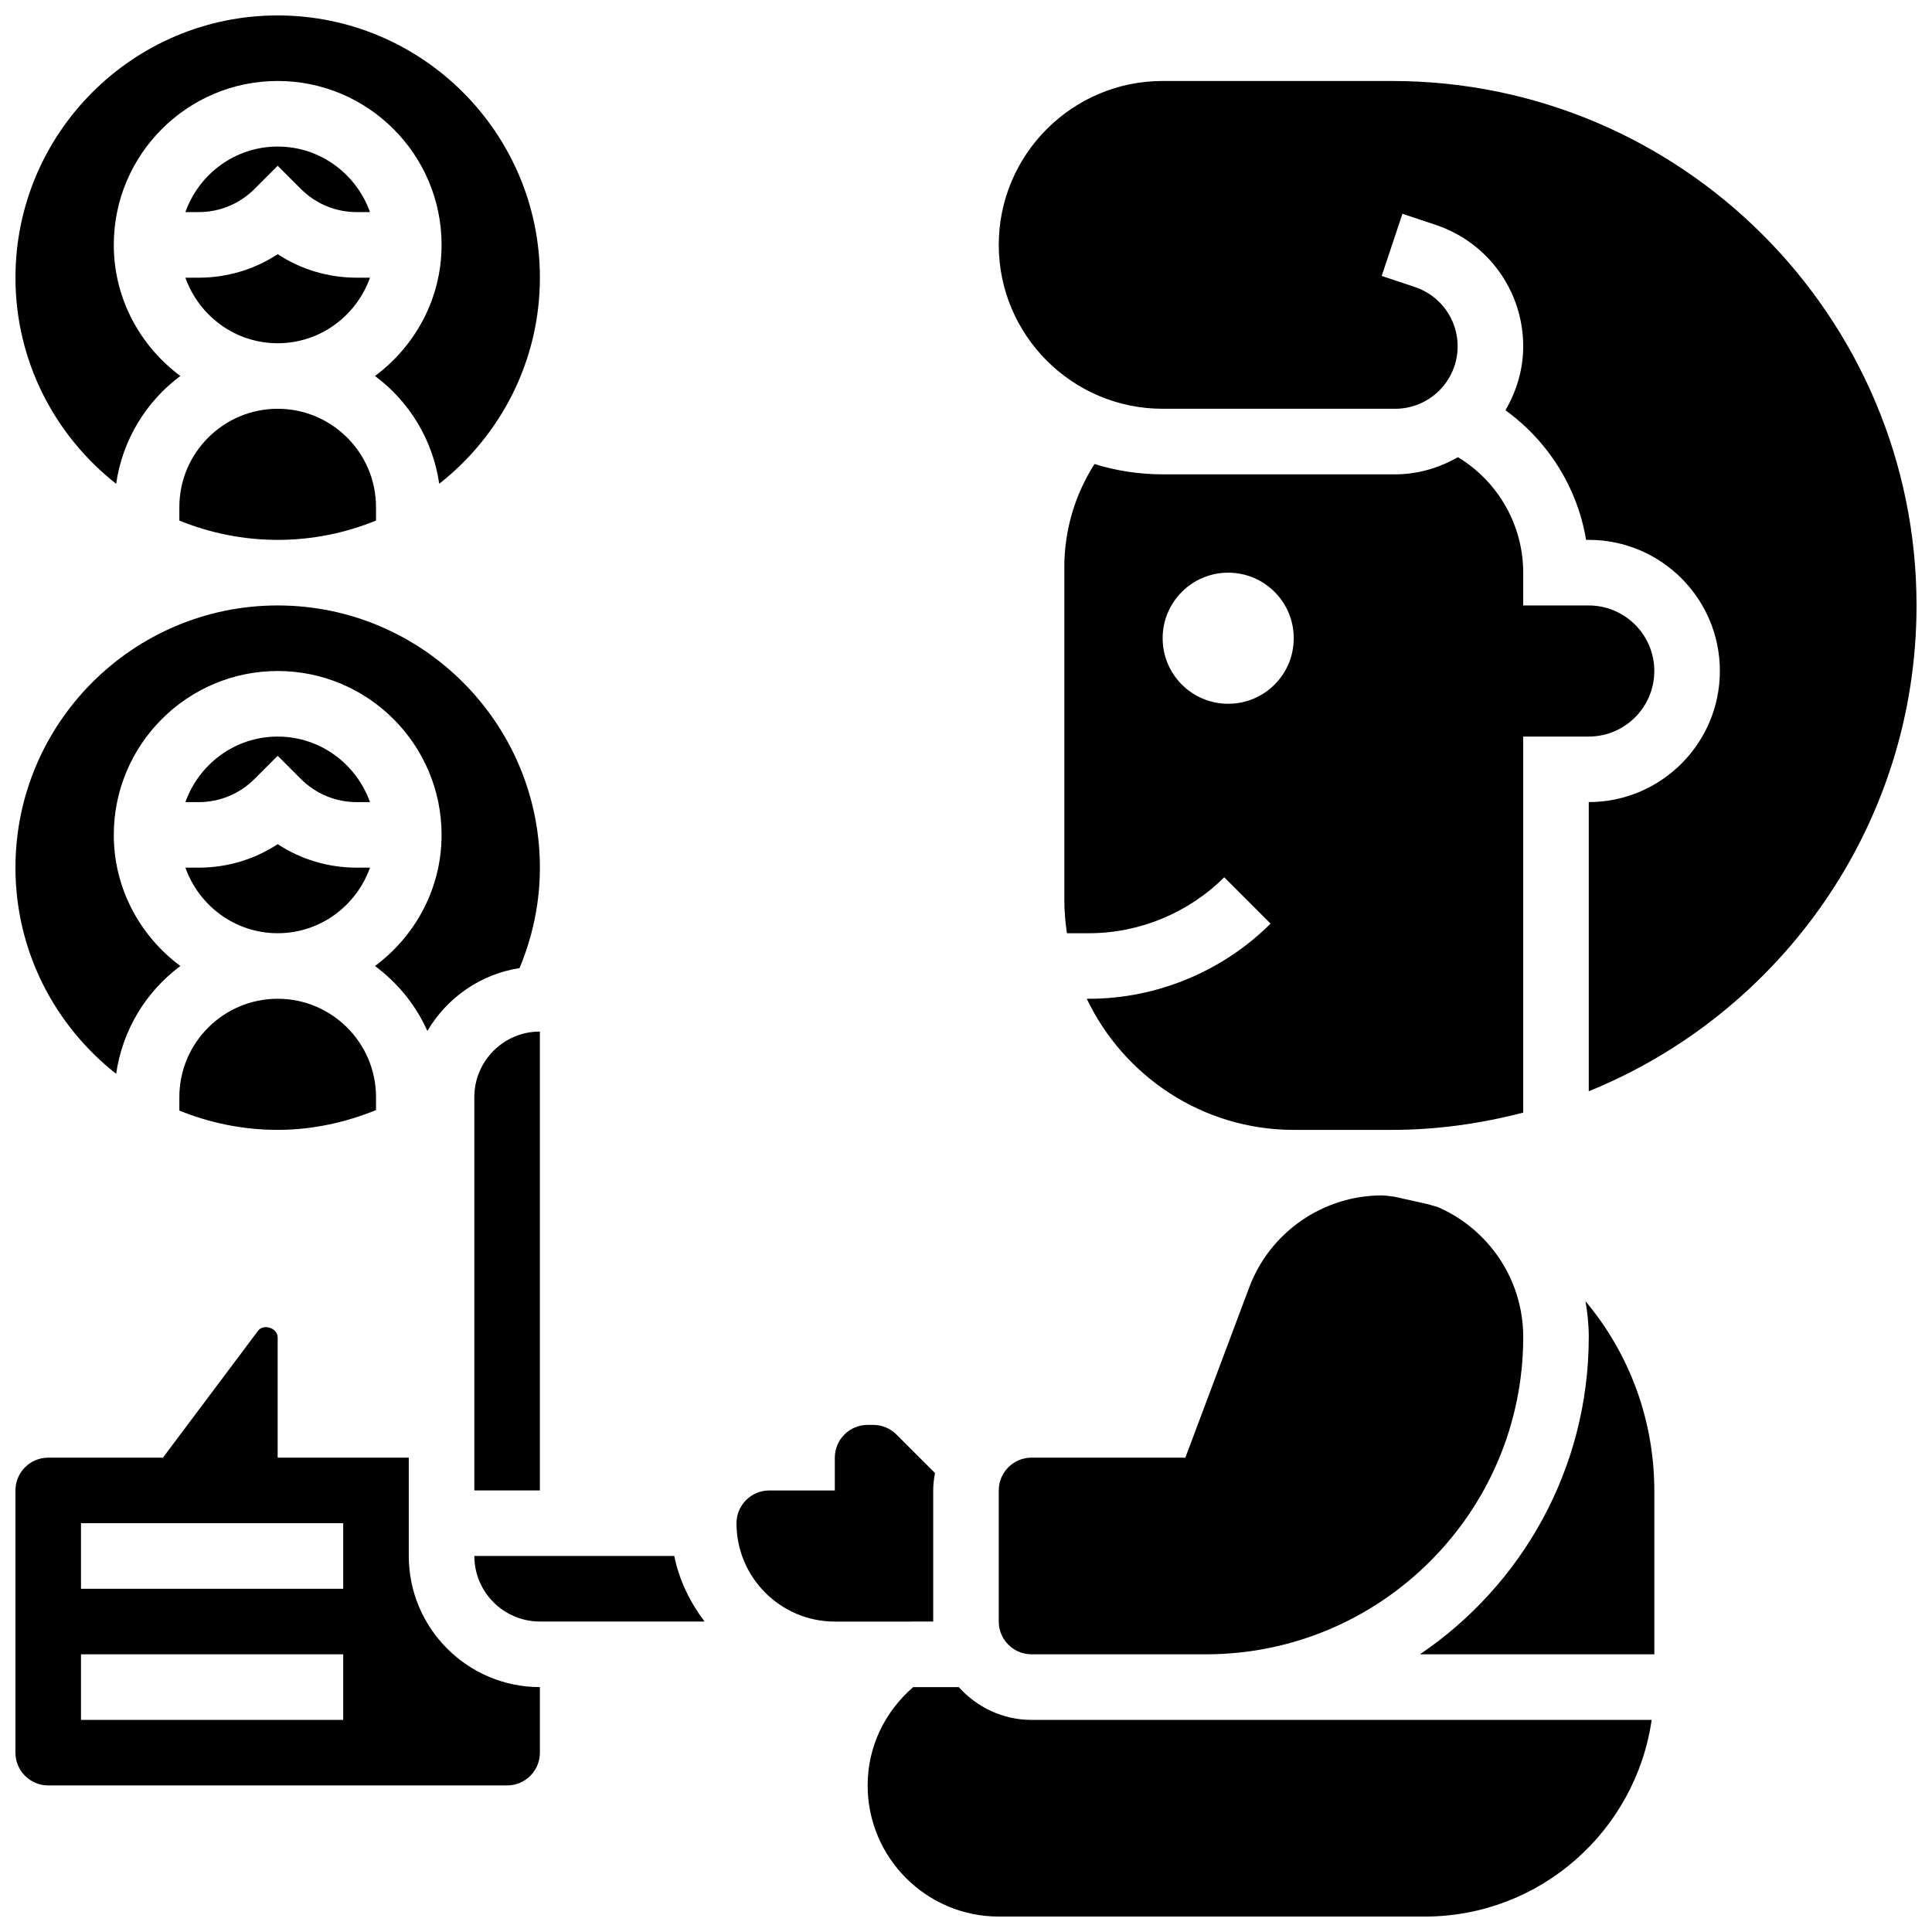 <?xml version="1.0" encoding="UTF-8"?>
<!-- Uploaded to: SVG Repo, www.svgrepo.com, Generator: SVG Repo Mixer Tools -->
<svg width="800px" height="800px" version="1.1" viewBox="144 144 512 512" xmlns="http://www.w3.org/2000/svg">
 <defs>
  <clipPath id="e">
   <path d="m148.09 304h139.91v125h-139.91z"/>
  </clipPath>
  <clipPath id="d">
   <path d="m148.09 148.09h139.91v124.91h-139.91z"/>
  </clipPath>
  <clipPath id="c">
   <path d="m408 165h243.9v269h-243.9z"/>
  </clipPath>
  <clipPath id="b">
   <path d="m373 591h209v60.902h-209z"/>
  </clipPath>
  <clipPath id="a">
   <path d="m148.09 495h139.91v123h-139.91z"/>
  </clipPath>
 </defs>
 <path d="m217.59 211.36c-6.188 4.059-13.414 6.231-20.969 6.231h-3.492c3.594 10.082 13.148 17.371 24.461 17.371 11.309 0 20.863-7.289 24.461-17.371h-3.492c-7.559 0-14.785-2.172-20.969-6.231z"/>
 <g clip-path="url(#e)">
  <path d="m174.78 428.57c1.688-11.68 7.949-21.82 17.016-28.566-10.641-7.922-17.641-20.492-17.641-34.746 0-23.949 19.484-43.434 43.434-43.434 23.949 0 43.434 19.484 43.434 43.434 0 14.254-7 26.824-17.641 34.746 5.977 4.449 10.816 10.328 13.871 17.215 5.168-8.766 13.992-15.027 24.434-16.668 3.508-8.426 5.391-17.332 5.391-26.609 0-38.316-31.176-69.492-69.492-69.492-38.316 0-69.492 31.176-69.492 69.492 0.004 22.168 10.473 41.895 26.688 54.629z"/>
 </g>
 <path d="m217.59 339.2c-11.309 0-20.863 7.289-24.461 17.371h3.492c5.602 0 10.867-2.18 14.828-6.141l6.141-6.141 6.141 6.141c3.961 3.961 9.234 6.141 14.828 6.141h3.492c-3.598-10.086-13.152-17.371-24.461-17.371z"/>
 <path d="m269.7 434.74v104.24h17.371v-121.61c-9.578 0-17.371 7.793-17.371 17.371z"/>
 <path d="m217.59 182.84c-11.312 0-20.867 7.289-24.461 17.371h3.492c5.594 0 10.867-2.18 14.828-6.141l6.141-6.141 6.141 6.141c3.961 3.961 9.234 6.141 14.828 6.141h3.492c-3.598-10.082-13.152-17.371-24.461-17.371z"/>
 <path d="m217.59 367.71c-6.188 4.059-13.414 6.227-20.969 6.227h-3.492c3.594 10.086 13.148 17.375 24.461 17.375 11.309 0 20.863-7.289 24.461-17.371h-3.492c-7.559-0.004-14.785-2.172-20.969-6.231z"/>
 <path d="m417.37 582.41h46.215c46.359 0 84.086-37.727 84.086-84.086 0-15.453-9.383-28.727-22.723-34.477-1.25-0.34-2.477-0.723-3.754-1l-7.75-1.719c-1.098-0.094-2.156-0.328-3.269-0.328-15.539 0-29.648 9.773-35.102 24.332l-16.938 45.156h-40.766c-4.793 0-8.688 3.891-8.688 8.688v34.746c0 4.793 3.894 8.688 8.688 8.688z"/>
 <path d="m530.37 265.16c-4.934 2.805-10.555 4.543-16.625 4.543h-61.629c-6.289 0-12.352-0.957-18.059-2.734-5.195 8.102-8 17.605-8 27.301v88.355c0 2.953 0.285 5.836 0.695 8.688h5.879c13.324 0 26.371-5.402 35.797-14.828l12.281 12.281c-12.656 12.656-30.184 19.918-48.078 19.918h-0.625c9.781 20.508 30.664 34.746 54.855 34.746h26.059c12.012 0 23.617-1.695 34.746-4.578v-99.656h17.371c9.582 0 17.371-7.793 17.371-17.371 0-9.582-7.793-17.371-17.371-17.371h-17.371v-8.688c0-12.625-6.68-24.188-17.297-30.605zm-60.883 65.348c-9.598 0-17.371-7.773-17.371-17.371 0-9.598 7.773-17.371 17.371-17.371 9.598 0 17.371 7.773 17.371 17.371 0.004 9.598-7.769 17.371-17.371 17.371z"/>
 <g clip-path="url(#d)">
  <path d="m174.78 272.21c1.688-11.684 7.949-21.82 17.016-28.57-10.641-7.922-17.641-20.492-17.641-34.746 0-23.949 19.484-43.434 43.434-43.434 23.949 0 43.434 19.484 43.434 43.434 0 14.254-7 26.824-17.641 34.746 9.059 6.75 15.332 16.887 17.016 28.57 16.215-12.734 26.68-32.461 26.68-54.629 0-38.316-31.176-69.492-69.492-69.492-38.312 0-69.488 31.176-69.488 69.492 0 22.168 10.469 41.895 26.684 54.629z"/>
 </g>
 <path d="m191.53 281.96c8.051 3.273 16.84 5.113 26.059 5.113 9.215 0 18.008-1.84 26.059-5.117v-3.566c0-14.367-11.691-26.059-26.059-26.059-14.367 0-26.059 11.691-26.059 26.059z"/>
 <g clip-path="url(#c)">
  <path d="m512.92 165.46h-60.805c-23.949 0-43.434 19.484-43.434 43.434 0 23.949 19.484 43.434 43.434 43.434h61.629c9.129 0 16.547-7.422 16.547-16.551 0-7.133-4.543-13.445-11.328-15.715l-8.801-2.938 5.5-16.469 8.801 2.938c13.883 4.625 23.203 17.559 23.203 32.184 0 6.203-1.797 11.945-4.707 16.945 11.316 8.191 19.074 20.508 21.367 34.348h0.711c19.164 0 34.746 15.582 34.746 34.746 0 19.164-15.582 34.746-34.746 34.746v76.633c50.867-20.668 86.863-70.551 86.863-128.75 0-76.633-62.352-138.98-138.98-138.98z"/>
 </g>
 <path d="m391.31 573.73v-34.746c0-1.582 0.199-3.117 0.469-4.621l-10.223-10.215c-1.617-1.617-3.859-2.535-6.141-2.535h-1.492c-4.793 0-8.688 3.891-8.688 8.688v8.688h-17.371c-4.793 0-8.688 3.891-8.688 8.688 0 14.367 11.691 26.059 26.059 26.059h9.469z"/>
 <path d="m304.45 556.35h-34.746c0 9.582 7.793 17.371 17.371 17.371h43.641c-3.84-5.074-6.715-10.918-8.027-17.371z"/>
 <path d="m565.04 498.29c0 34.973-17.762 65.859-44.742 84.117l62.117 0.004v-43.25c0-19.082-6.766-36.656-18.242-50.32 0.527 3.082 0.867 6.227 0.867 9.449z"/>
 <g clip-path="url(#b)">
  <path d="m460.8 599.79h-43.434c-7.672 0-14.508-3.394-19.285-8.688h-12.082c-7.602 6.602-12.066 15.887-12.066 26.059 0 19.164 15.582 34.746 34.746 34.746h112.92c30.566 0 55.871-22.707 60.109-52.117z"/>
 </g>
 <path d="m191.53 438.31c8.051 3.277 16.84 5.117 26.059 5.117 9.043 0 17.824-1.902 26.059-5.238v-3.449c0-14.367-11.691-26.059-26.059-26.059-14.367 0-26.059 11.691-26.059 26.059z"/>
 <g clip-path="url(#a)">
  <path d="m252.33 556.35v-26.059h-34.746v-31.852c0-2.512-3.727-3.734-5.219-1.738l-25.184 33.59h-30.402c-4.793 0-8.688 3.891-8.688 8.688v69.492c0 4.793 3.891 8.688 8.688 8.688h121.61c4.793 0 8.688-3.891 8.688-8.688v-17.371c-19.164-0.004-34.746-15.586-34.746-34.75zm-17.375 43.434h-69.492v-17.371h69.492zm0-34.746h-69.492v-17.371h69.492z"/>
 </g>
</svg>